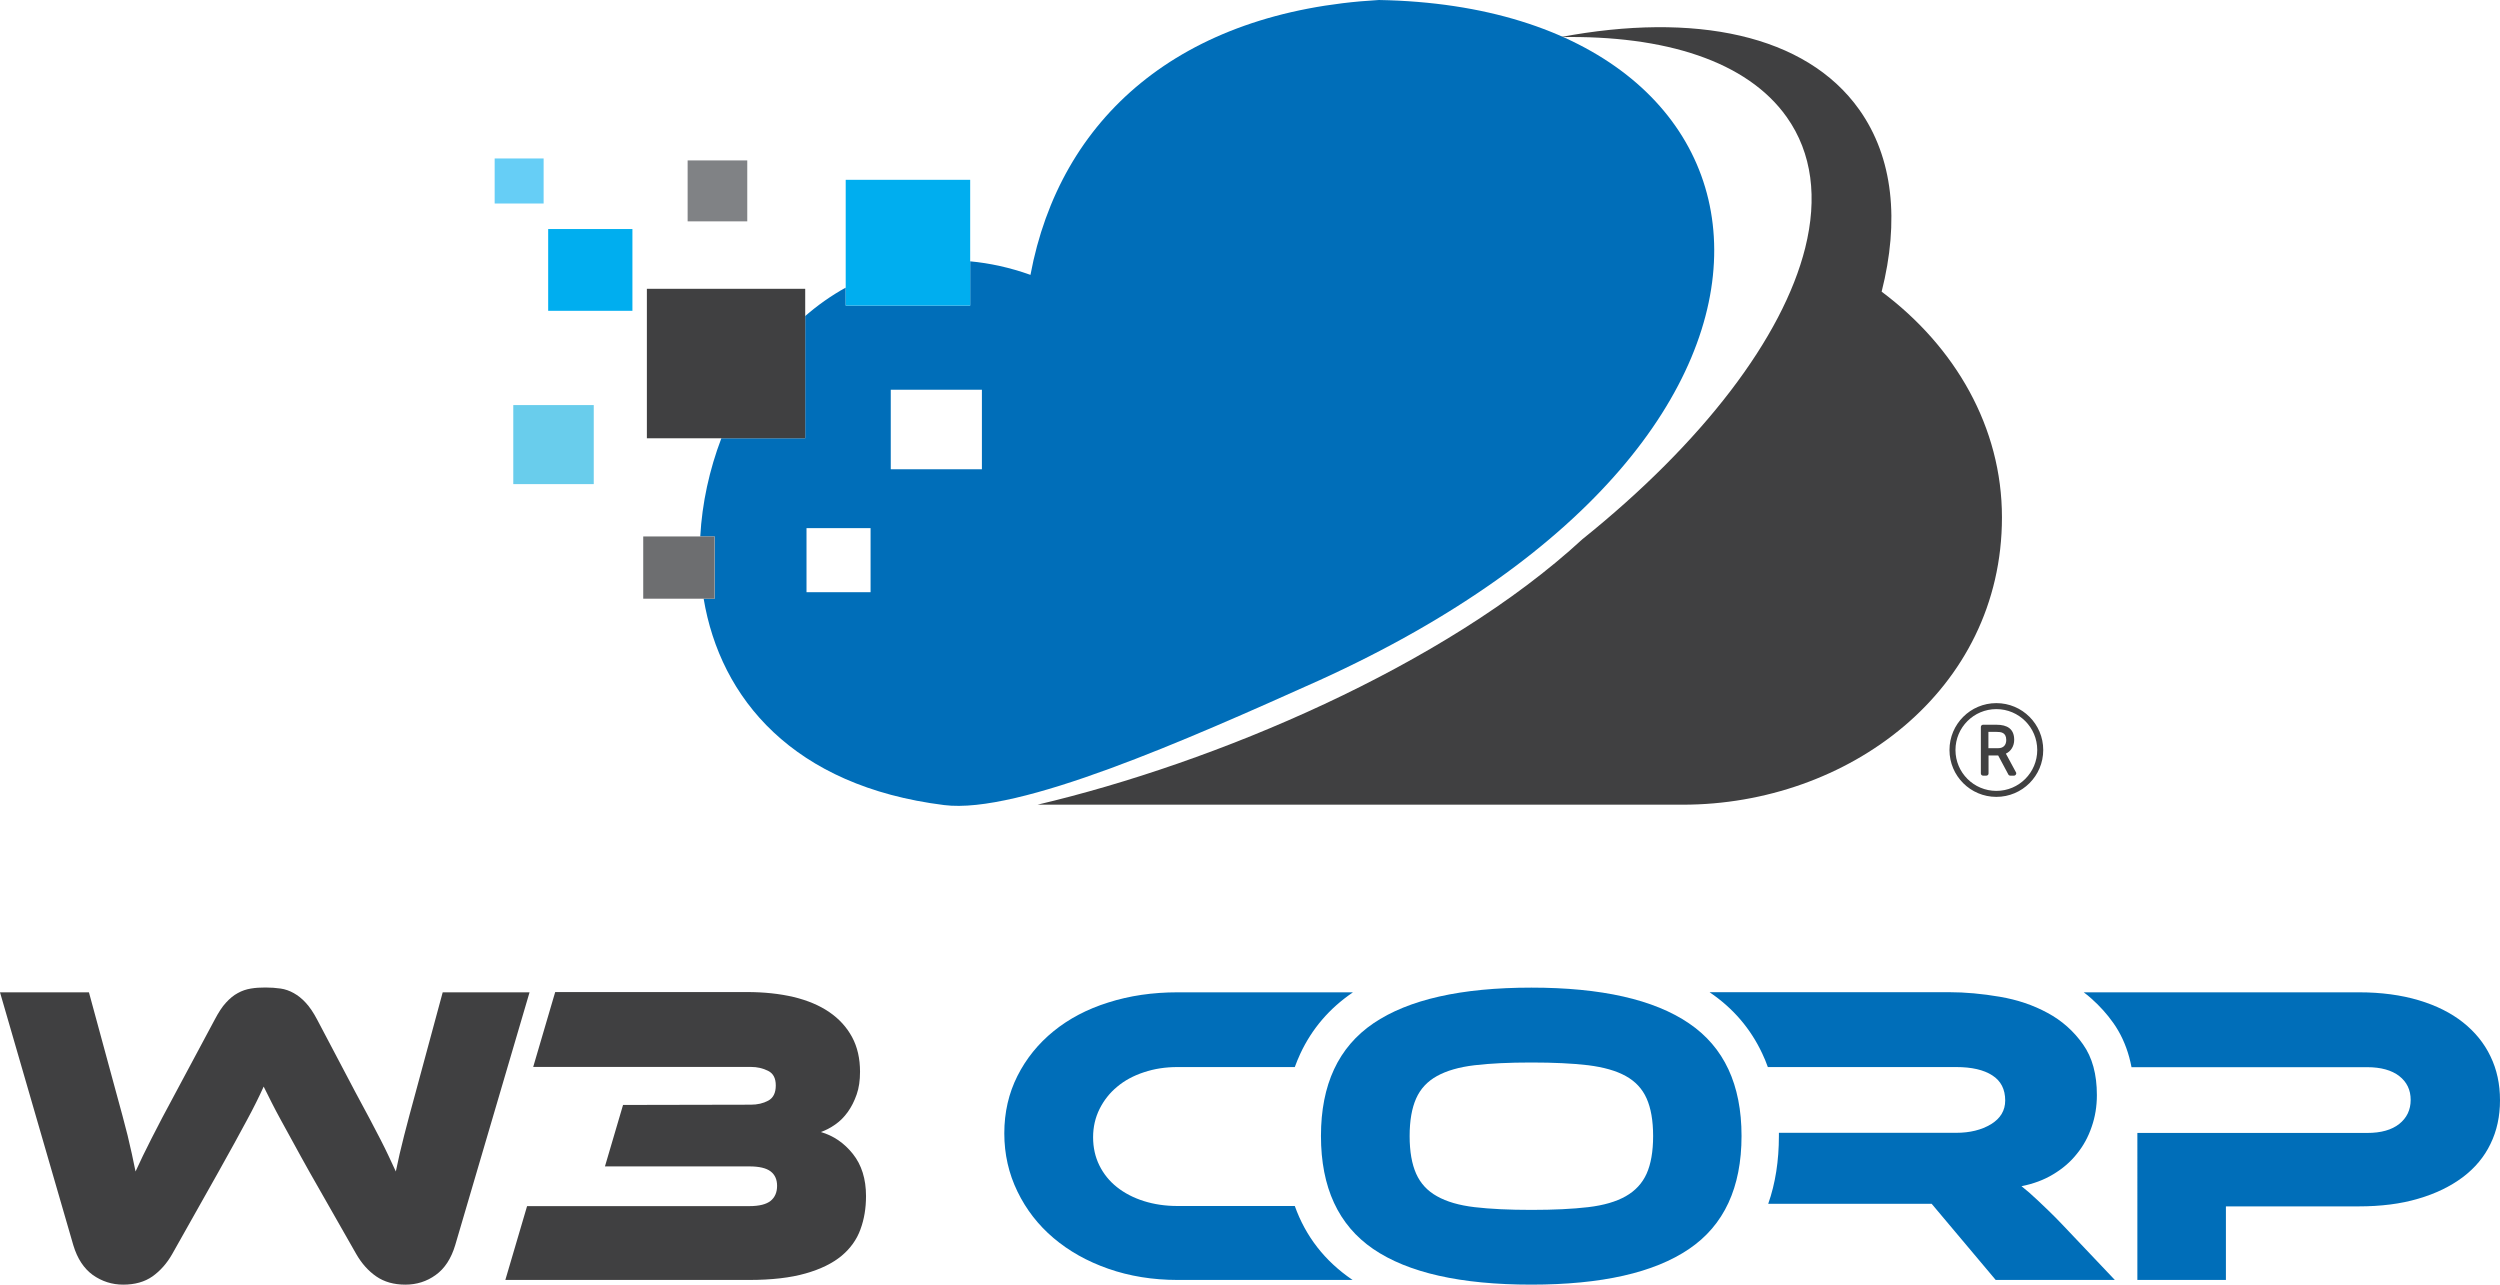 <?xml version="1.0" encoding="utf-8"?>
<!-- Generator: Adobe Illustrator 21.0.0, SVG Export Plug-In . SVG Version: 6.00 Build 0)  -->
<svg version="1.1" id="Camada_1" xmlns="http://www.w3.org/2000/svg" xmlns:xlink="http://www.w3.org/1999/xlink" x="0px" y="0px"
	 viewBox="0 0 1920 986.6" style="enable-background:new 0 0 1920 986.6;" xml:space="preserve">
<style type="text/css">
	.st0{fill:#006EB9;}
	.st1{fill:#404041;}
	.st2{fill:#00AEEF;}
	.st3{fill:#808285;}
	.st4{fill:#69CDEC;}
	.st5{fill:#6D6E70;}
	.st6{fill:#66CEF6;}
</style>
<g>
	<path class="st0" d="M1059,0C905.9,8.7,813.9,90.8,791.4,211.1c-15.9-5.7-31.4-9-46.3-10.4v34h-95.6v-13.8
		c-11.1,6.1-21.5,13.5-31.1,21.8v93.9h-64.4c-9.2,24.2-14.8,49.8-16.2,75.4h11.1v47.8h-8.5c12.8,76.6,68.7,144,184.7,158.5
		c57.2,7.2,185.9-49.9,288.1-95.8C1434.6,331.1,1385.4,5.8,1059,0z M668.6,454.8h-49.2v-49.2h49.2V454.8z M754.1,360.4h-70v-61.1h70
		V360.4z"/>
	<path id="XMLID_15_" class="st1" d="M1076.3,618h104.8h111.3c126.3,0,245.1-87.2,245.1-220.7c0-69-35.7-130.9-92.4-173.3
		c13.7-54.1,9-102.9-17.2-139.8c-41-57.8-126.6-75.1-229.5-55.7c80.4-1.5,143.4,18.5,173.8,61.4c19.7,27.8,23.7,62.4,14.2,100.5
		c-17.2,68.8-78.6,149.4-171.1,223.7C1109.4,511.7,932.8,586,796.8,618L1076.3,618L1076.3,618z"/>
	<polygon id="XMLID_14_" class="st2" points="649.5,138.1 745.1,138.1 745.1,234.7 649.5,234.7 	"/>
	<polygon id="XMLID_13_" class="st3" points="528.1,123.2 573.9,123.2 573.9,170 528.1,170 	"/>
	<polygon id="XMLID_12_" class="st2" points="421,175.9 485.7,175.9 485.7,238.7 421,238.7 	"/>
	<polygon id="XMLID_11_" class="st4" points="394.2,311.1 456,311.1 456,371.8 394.2,371.8 	"/>
	<polygon id="XMLID_10_" class="st5" points="494,412 548.8,412 548.8,459.8 494,459.8 	"/>
	<polygon id="XMLID_9_" class="st6" points="379.9,121.7 417.5,121.7 417.5,156.3 379.9,156.3 	"/>
	<polygon id="XMLID_8_" class="st1" points="496.8,221.8 618.4,221.8 618.4,336.6 496.8,336.6 	"/>
	<path id="XMLID_7_" class="st1" d="M238.1,900.8c-4.8-8.6-9-16.1-12.5-22.6c-3.5-6.5-6.7-12.3-9.6-17.5c-2.9-5.2-5.3-9.9-7.4-14
		c-2.1-4.2-4.1-8.3-6.1-12.2c-1.8,4-3.7,8-5.8,12.2c-2.1,4.2-4.5,8.9-7.3,14c-2.8,5.2-5.9,11-9.4,17.3c-3.5,6.4-7.7,13.9-12.5,22.5
		l-35.3,62.7c-4,7-9,12.7-15,17c-6.1,4.3-13.6,6.4-22.6,6.4c-8.6,0-16.3-2.5-23.3-7.4c-6.9-5-11.9-12.6-15-22.9L0,762.1h68.3
		L89.2,839c3.5,12.5,6.4,23.6,8.8,33c2.3,9.5,4.3,18.7,6.1,27.7c3.5-7.7,7.6-16.2,12.4-25.6c4.7-9.4,11-21.2,18.7-35.5l29.7-55.5
		c2.9-5.5,5.7-9.9,8.6-13c2.9-3.2,5.9-5.7,9.1-7.4c3.2-1.8,6.5-2.9,10.1-3.5c3.5-0.6,7.3-0.8,11.2-0.8c4.2,0,8,0.3,11.6,0.8
		c3.5,0.5,6.9,1.7,10.1,3.5s6.3,4.2,9.2,7.4c3,3.2,5.9,7.5,8.8,13l29.4,55.8c4.2,7.7,7.8,14.5,10.9,20.3s5.8,11.1,8.3,15.9
		c2.4,4.7,4.6,9.1,6.4,13c1.9,4,3.7,7.8,5.4,11.6c1.8-8.8,3.9-18.1,6.4-27.7c2.5-9.7,5.4-20.7,8.8-33l20.8-76.9h66.7l-57.1,194.2
		c-3.1,10.3-8.1,18-15,22.9c-6.9,5-14.7,7.4-23.3,7.4c-8.8,0-16.2-2.1-22.3-6.3c-6.1-4.2-11.2-9.9-15.4-17.2L238.1,900.8
		L238.1,900.8z"/>
	<path id="XMLID_6_" class="st0" d="M1920,845c0,12.3-2.4,23.5-7.3,33.5c-4.8,10-11.9,18.5-21.3,25.6c-9.4,7-20.7,12.6-34.2,16.5
		c-13.4,4-28.7,5.9-45.9,5.9h-101.8V983h-68V870.1H1818c10.6,0,18.8-2.3,24.6-6.9c5.8-4.6,8.8-10.8,8.8-18.5s-3-13.8-8.8-18.3
		c-5.8-4.5-14.1-6.8-24.6-6.8h-181c-0.5-2.6-1.1-5.2-1.8-7.8l0,0c-2.7-9.8-6.8-18.6-12.2-26.2c-4.8-6.8-10.4-13-16.7-18.6
		c-1.9-1.7-3.9-3.4-6-4.9h211.4c17.2,0,32.5,2.1,45.9,6.1c13.4,4,24.8,9.7,34,17c9.2,7.3,16.3,16,21.1,26.1
		C1917.6,821.4,1920,832.6,1920,845L1920,845z"/>
	<path id="XMLID_5_" class="st0" d="M1624.2,983h-91.5l-49.2-58.5H1358c5.5-15.6,8.2-33,8.2-52.2l0-2.3h136.1
		c10.6,0,19.5-2.2,26.8-6.6c7.2-4.4,10.9-10.5,10.9-18.2c0-8.6-3.3-15.1-9.9-19.3c-6.6-4.3-15.9-6.4-27.7-6.4h-144.7
		c-1.3-3.6-2.7-7.1-4.3-10.4c-9-19.2-22.4-34.8-40.2-46.9l-0.2-0.2h183.8c12.5,0,25.5,1.2,39,3.5s25.7,6.4,36.7,12.4
		c11,5.9,20.1,14,27.2,24.1c7.2,10.1,10.7,23.1,10.7,39c0,8.6-1.3,16.7-4,24.4c-2.6,7.7-6.4,14.7-11.4,20.8
		c-4.9,6.2-11,11.4-18.2,15.7c-7.1,4.3-15.2,7.3-24.3,9.1c3.7,2.9,7.9,6.5,12.5,10.9c4.6,4.4,11,10.3,18.5,18.2L1624.2,983
		L1624.2,983z"/>
	<path class="st0" d="M1176.1,929.2c17.2,0,31.7-0.7,43.6-2.1c11.9-1.4,21.5-4.2,28.9-8.4c7.4-4.2,12.7-10,16-17.3
		c3.3-7.4,5-17,5-28.9c0-11.9-1.7-21.5-5-28.9c-3.3-7.4-8.6-13.1-16-17.2c-7.4-4.1-17-6.8-28.9-8.3c-11.9-1.4-26.4-2.1-43.6-2.1
		c-17.2,0-31.7,0.7-43.6,2.1c-11.9,1.4-21.5,4.2-28.9,8.3c-7.4,4.1-12.7,9.8-16,17.2c-3.3,7.4-5,17-5,28.9c0,11.9,1.7,21.5,5,28.9
		c3.3,7.4,8.6,13.2,16,17.3c7.4,4.2,17,7,28.9,8.4C1144.4,928.5,1158.9,929.2,1176.1,929.2L1176.1,929.2z M1176.1,758.5
		c53.7,0,94.1,9.1,121,27.4c27,18.3,40.4,47.1,40.4,86.5c0,39.6-13.4,68.6-40.3,86.8c-26.9,18.3-67.3,27.4-121.2,27.4
		c-54.2,0-94.6-9.1-121.4-27.4c-26.7-18.3-40.1-47.2-40.1-86.8c0-39.4,13.4-68.2,40.3-86.5C1081.8,767.6,1122.2,758.5,1176.1,758.5
		L1176.1,758.5z"/>
	<path id="XMLID_2_" class="st0" d="M1038.9,983H904.4c-19.1,0-36.9-2.9-53.2-8.6c-16.3-5.7-30.3-13.6-42.1-23.6
		c-11.8-10-21-21.9-27.7-35.7c-6.7-13.8-10.1-28.7-10.1-44.7c0-16.1,3.4-30.8,10.1-44.1c6.7-13.3,16-24.8,27.7-34.3
		c11.8-9.6,25.8-17,42.1-22.1c16.3-5.2,34-7.8,53.2-7.8H1039l-0.2,0.2l0,0c-17.9,12.2-31.2,27.8-40.1,46.8c-1.6,3.4-3,6.9-4.3,10.4
		h-90.1c-9.2,0-17.8,1.3-25.8,4c-7.9,2.6-14.8,6.3-20.5,11.1c-5.7,4.7-10.2,10.4-13.5,17c-3.3,6.6-5,13.9-5,21.8
		c0,7.9,1.6,15.1,4.8,21.6c3.2,6.5,7.7,12.1,13.5,16.7c5.8,4.6,12.7,8.2,20.6,10.7c7.9,2.5,16.5,3.8,25.8,3.8h90.2
		c8.4,23.5,23.1,42.3,44.1,56.6L1038.9,983L1038.9,983z"/>
	<path id="XMLID_1_" class="st1" d="M478.5,848.6l-13.9,47.2h111c7.5,0,12.9,1.3,16.2,3.8c3.3,2.5,5,6.2,5,11.1
		c0,5.1-1.7,8.9-5,11.6c-3.3,2.6-8.7,4-16.2,4H404.8L388.1,983h187.2c17.4,0,31.9-1.7,43.4-5c11.6-3.3,20.7-7.8,27.6-13.5
		c6.8-5.7,11.7-12.5,14.5-20.3c2.9-7.8,4.3-16.3,4.3-25.6c0-13.2-3.4-24-10.1-32.4c-6.7-8.4-14.9-14-24.6-16.8
		c3.7-1.3,7.4-3.2,11.1-5.8c3.6-2.5,6.8-5.7,9.6-9.6c2.8-3.9,5-8.3,6.8-13.4c1.8-5.1,2.6-10.9,2.6-17.5c0-10.1-2-19-6.1-26.6
		c-4.1-7.6-9.9-14-17.5-19.2c-7.6-5.2-16.7-9-27.4-11.6c-10.7-2.5-22.6-3.8-35.8-3.8H426.4l-1.6,5.4l-15.3,52.1h167.2
		c4.8,0,9.2,1,13.2,3c4,2,5.9,5.7,5.9,11.2c0,5.7-1.9,9.6-5.8,11.7c-3.9,2.1-8.3,3.1-13.4,3.1L478.5,848.6L478.5,848.6z"/>
</g>
<g>
	<path class="st1" d="M1569.2,576c0,19.9-16.1,36-36,36c-19.9,0-36-16.1-36-36s16.1-36,36-36C1553.1,540,1569.2,556.1,1569.2,576z
		 M1533.2,544.6c-17.4,0-31.4,14.1-31.4,31.4c0,17.4,14.1,31.4,31.4,31.4c17.4,0,31.4-14.1,31.4-31.4
		C1564.6,558.6,1550.5,544.6,1533.2,544.6z M1546.7,595.7h-2.8h0c-0.6,0-1.3-0.4-1.5-0.9l-7.8-14.6h-7.4V594c0,1-0.8,1.7-1.7,1.7
		h-2.5c-1,0-1.7-0.8-1.7-1.7v-35.7c0-1,0.8-1.7,1.7-1.7h10.3c8.3,0,13.6,3.2,13.6,11.6c0,4.8-2.5,8.8-6.4,10.6
		c0.3,0.5-0.4-0.8,7.8,14.4C1548.9,594.3,1548,595.7,1546.7,595.7z M1540.8,568.3c0-6-4.4-6.2-7.4-6.2h-6.3v12.5h7.6
		C1538.5,574.6,1540.8,572.3,1540.8,568.3z"/>
</g>
</svg>
